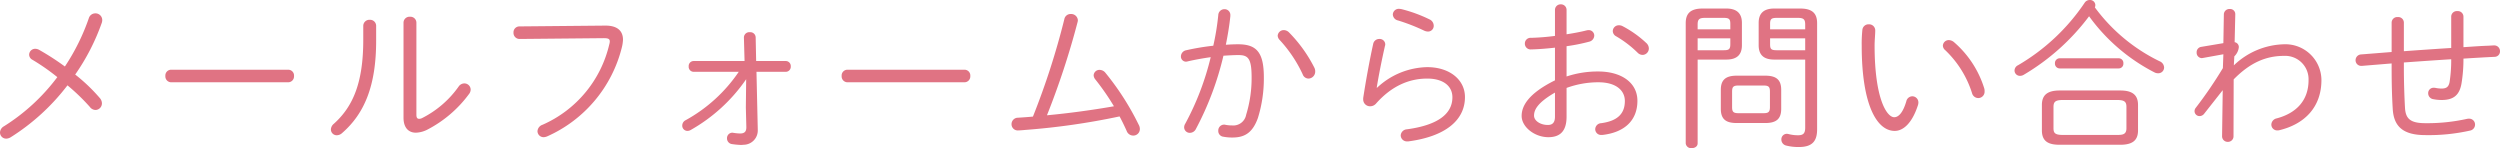<svg xmlns="http://www.w3.org/2000/svg" width="465.78" height="27.6" viewBox="0 0 465.78 27.6"><path d="M-221.13-11.04a36.908,36.908,0,0,1-9.93,9.15,1.394,1.394,0,0,0-.75,1.17A1.146,1.146,0,0,0-230.64.42a1.71,1.71,0,0,0,.84-.27,40.165,40.165,0,0,0,10.56-9.66,38.442,38.442,0,0,1,4.17,4.02,1.349,1.349,0,0,0,1.08.57,1.232,1.232,0,0,0,1.17-1.26,1.531,1.531,0,0,0-.39-.96,32.2,32.2,0,0,0-4.59-4.38,40.111,40.111,0,0,0,4.95-9.63,1.664,1.664,0,0,0,.09-.51,1.252,1.252,0,0,0-1.29-1.26,1.253,1.253,0,0,0-1.2.87,39.59,39.59,0,0,1-4.47,9.03,48.526,48.526,0,0,0-4.83-3.12,1.576,1.576,0,0,0-.69-.18,1.128,1.128,0,0,0-1.14,1.08,1.091,1.091,0,0,0,.6.96A39.266,39.266,0,0,1-221.13-11.04Zm21.21-1.38A1.078,1.078,0,0,0-201-11.25a1.094,1.094,0,0,0,1.08,1.17h21.81a1.094,1.094,0,0,0,1.08-1.17,1.078,1.078,0,0,0-1.08-1.17ZM-164.13-18c0,7.8-1.8,12.36-5.49,15.66a1.436,1.436,0,0,0-.54,1.05,1.082,1.082,0,0,0,1.11,1.08,1.493,1.493,0,0,0,.99-.42c4.2-3.66,6.33-8.88,6.33-17.19v-2.76a1.125,1.125,0,0,0-1.17-1.14,1.141,1.141,0,0,0-1.23,1.14Zm9.9-3.15a1.115,1.115,0,0,0-1.2-1.14,1.115,1.115,0,0,0-1.2,1.14V-3.48c0,1.86.93,2.79,2.31,2.79a5.029,5.029,0,0,0,2.19-.6,22.458,22.458,0,0,0,7.68-6.57,1.38,1.38,0,0,0,.33-.87,1.172,1.172,0,0,0-1.2-1.14,1.3,1.3,0,0,0-1.05.6,18.6,18.6,0,0,1-6.78,5.85,1.234,1.234,0,0,1-.57.15c-.36,0-.51-.24-.51-.75Zm19.2.66a1.1,1.1,0,0,0-1.11,1.17A1.125,1.125,0,0,0-135-18.15l15.66-.15c.81,0,1.14.12,1.14.6a2.017,2.017,0,0,1-.09.54,21.736,21.736,0,0,1-12.45,15,1.347,1.347,0,0,0-.93,1.2A1.133,1.133,0,0,0-130.53.15a1.892,1.892,0,0,0,.66-.15,24.642,24.642,0,0,0,13.95-16.71,7,7,0,0,0,.18-1.29c0-1.71-1.11-2.67-3.36-2.64Zm40.86,8.46a28.6,28.6,0,0,1-9.87,9,1.13,1.13,0,0,0-.66,1.02.973.973,0,0,0,.96.99,1.26,1.26,0,0,0,.63-.18,31.061,31.061,0,0,0,10.32-9.45l-.06,5.25.09,3.63v.09c0,.81-.36,1.14-1.17,1.14a8.969,8.969,0,0,1-1.23-.12c-.06,0-.15-.03-.21-.03A1.01,1.01,0,0,0-96.36.36a1.062,1.062,0,0,0,.96,1.08,13.88,13.88,0,0,0,1.53.15,4.431,4.431,0,0,0,.63-.03,2.661,2.661,0,0,0,2.61-2.82v-.12l-.24-10.65h5.43a.942.942,0,0,0,.96-1.02.934.934,0,0,0-.96-.99h-5.49l-.09-4.41a.994.994,0,0,0-1.08-.96,1,1,0,0,0-1.11.96v.06l.12,4.35h-9.48a.927.927,0,0,0-.93.99.936.936,0,0,0,.93,1.02Zm20.25-.39A1.078,1.078,0,0,0-75-11.25a1.094,1.094,0,0,0,1.08,1.17h21.81a1.094,1.094,0,0,0,1.08-1.17,1.078,1.078,0,0,0-1.08-1.17Zm37.17,8.49a148.375,148.375,0,0,0,5.7-17.34,1.506,1.506,0,0,0,.06-.36,1.245,1.245,0,0,0-1.32-1.17,1.177,1.177,0,0,0-1.2.96A140.312,140.312,0,0,1-39.36-3.69c-.9.09-1.83.15-2.76.21a1.2,1.2,0,0,0-1.23,1.2,1.159,1.159,0,0,0,1.26,1.17c.21,0,1.02-.06,1.26-.09A131.67,131.67,0,0,0-23.22-3.72c.48.9.93,1.83,1.32,2.7a1.3,1.3,0,0,0,1.23.87,1.216,1.216,0,0,0,1.23-1.23,1.607,1.607,0,0,0-.21-.78,49.859,49.859,0,0,0-6.21-9.69,1.4,1.4,0,0,0-1.08-.54,1.072,1.072,0,0,0-1.11,1.02,1.338,1.338,0,0,0,.33.78,45.428,45.428,0,0,1,3.45,4.98C-28.41-4.89-32.58-4.32-36.75-3.93Zm32.88-11.1c.99-.06,1.92-.12,2.79-.12,1.8,0,2.46.6,2.46,4.14A23.2,23.2,0,0,1,.36-4.02,2.426,2.426,0,0,1-2.25-2.04a6.169,6.169,0,0,1-1.26-.12.746.746,0,0,0-.24-.03A1.087,1.087,0,0,0-4.83-1.05,1.063,1.063,0,0,0-3.9.06,8.526,8.526,0,0,0-2.16.21C.15.21,1.59-.75,2.55-3.42a24.7,24.7,0,0,0,1.11-7.59c0-4.68-1.38-6.15-4.8-6.15-.69,0-1.44.03-2.28.09.36-1.8.66-3.57.84-5.34v-.15A1.078,1.078,0,0,0-3.69-23.7a1.145,1.145,0,0,0-1.14,1.11,46.982,46.982,0,0,1-.93,5.7,44.08,44.08,0,0,0-5.04.84,1.19,1.19,0,0,0-.99,1.14.954.954,0,0,0,.96.99,1.548,1.548,0,0,0,.33-.06c1.29-.3,2.79-.57,4.26-.78A51,51,0,0,1-10.98-2.37a1.3,1.3,0,0,0-.21.69A1.044,1.044,0,0,0-10.11-.66,1.265,1.265,0,0,0-9-1.38,56.369,56.369,0,0,0-3.87-15.03ZM8.31-19.41a1.4,1.4,0,0,0-.93-.39,1.124,1.124,0,0,0-1.14,1.05,1.223,1.223,0,0,0,.36.78,24.608,24.608,0,0,1,4.29,6.39,1.172,1.172,0,0,0,1.08.81,1.3,1.3,0,0,0,1.26-1.32,1.515,1.515,0,0,0-.15-.69A26.079,26.079,0,0,0,8.31-19.41ZM29.34-23.7a2.316,2.316,0,0,0-.45-.06,1.1,1.1,0,0,0-1.2,1.05,1.2,1.2,0,0,0,.96,1.11,35.18,35.18,0,0,1,4.86,1.89,1.808,1.808,0,0,0,.72.18,1.064,1.064,0,0,0,1.08-1.11,1.311,1.311,0,0,0-.81-1.17A26.6,26.6,0,0,0,29.34-23.7ZM24.69-9.09c.39-2.37.93-5.1,1.53-7.74a1.066,1.066,0,0,0,.06-.3,1.032,1.032,0,0,0-1.11-1.02,1.139,1.139,0,0,0-1.14.93c-.72,3.27-1.38,6.96-1.86,10.08v.21a1.268,1.268,0,0,0,1.29,1.32,1.439,1.439,0,0,0,1.08-.48c2.94-3.33,6.21-4.68,9.57-4.68,2.91,0,4.68,1.35,4.68,3.48,0,3.09-2.7,5.19-8.46,5.97A1.22,1.22,0,0,0,29.16-.18,1.149,1.149,0,0,0,30.42.93h.18c6.78-.9,10.53-3.87,10.53-8.25,0-3.27-2.91-5.58-7.02-5.58a14,14,0,0,0-9.36,3.84ZM60.06-16.8a34.6,34.6,0,0,0,4.2-.84,1.208,1.208,0,0,0,.96-1.14,1.026,1.026,0,0,0-1.08-1.02,2.065,2.065,0,0,0-.39.06c-1.05.27-2.34.51-3.69.72v-4.5a1.038,1.038,0,0,0-1.08-1.08,1.038,1.038,0,0,0-1.08,1.08v4.8a42.43,42.43,0,0,1-4.47.36,1.054,1.054,0,0,0-1.14,1.08,1.071,1.071,0,0,0,1.14,1.08c1.32-.03,2.88-.15,4.47-.33v6.09c-5.04,2.49-6.21,4.83-6.21,6.63,0,2.04,2.4,3.96,4.98,3.96,2.22,0,3.39-1.17,3.39-3.81V-9.03A17.267,17.267,0,0,1,66-10.08c3.33,0,4.92,1.56,4.92,3.48,0,2.31-1.29,3.72-4.41,4.14A1.159,1.159,0,0,0,65.4-1.35,1.081,1.081,0,0,0,66.57-.27h.18c3.99-.45,6.51-2.61,6.51-6.36,0-3.39-3-5.46-7.29-5.46a18.335,18.335,0,0,0-5.91.93ZM57.9-3.66c0,.87-.3,1.53-1.29,1.53C55.29-2.1,54-2.85,54-3.87s.57-2.37,3.9-4.29ZM70.47-20.55a1.4,1.4,0,0,0-.66-.15,1.109,1.109,0,0,0-1.14,1.08,1.145,1.145,0,0,0,.66.99,20.216,20.216,0,0,1,3.96,3.03,1.311,1.311,0,0,0,.93.42,1.2,1.2,0,0,0,1.17-1.2,1.4,1.4,0,0,0-.51-1.05A19.906,19.906,0,0,0,70.47-20.55Zm34.05,6.24V-1.62c0,1.05-.36,1.41-1.32,1.41a7.074,7.074,0,0,1-1.74-.21,1.506,1.506,0,0,0-.36-.06A1.024,1.024,0,0,0,100.08.6a1.148,1.148,0,0,0,.9,1.11,9.126,9.126,0,0,0,2.4.27c2.58,0,3.36-1.23,3.36-3.3V-21.09c0-1.77-.84-2.73-3.15-2.73H98.76c-2.1,0-2.91,1.02-2.91,2.67v4.17c0,1.92,1.08,2.67,2.91,2.67Zm0-1.74H99.21c-1.05,0-1.23-.24-1.23-1.14v-1.08h6.54Zm0-3.9H97.98v-.99c0-.87.18-1.14,1.23-1.14h3.96c1.11,0,1.35.33,1.35,1.26ZM97.11-2.49c2.16,0,2.94-.9,2.94-2.64V-8.67c0-1.74-.78-2.64-2.94-2.64H91.74c-2.16,0-2.94.9-2.94,2.64v3.54c0,2.01,1.05,2.64,2.94,2.64ZM92.13-4.32c-.99,0-1.23-.24-1.23-1.14V-8.34c0-.9.24-1.14,1.23-1.14h4.59c.99,0,1.23.24,1.23,1.14v2.88c0,.96-.33,1.14-1.23,1.14Zm-7.65-9.99h5.34c2.07,0,2.91-.99,2.91-2.67v-4.17c0-1.65-.84-2.67-2.91-2.67H85.41c-2.31,0-3.15.96-3.15,2.73V1.29a1,1,0,0,0,1.11.9c.57,0,1.11-.3,1.11-.9Zm0-1.74v-2.22h6.09v1.08c0,.96-.27,1.14-1.23,1.14Zm6.09-3.9H84.48v-.87c0-.93.24-1.26,1.35-1.26h3.51c1.05,0,1.23.27,1.23,1.14Zm24.6.12a25.241,25.241,0,0,0-.12,2.97c0,10.92,2.79,15.84,6.15,15.84,1.53,0,3.21-1.35,4.32-4.77a1.664,1.664,0,0,0,.09-.51,1.145,1.145,0,0,0-1.14-1.17,1.17,1.17,0,0,0-1.11.93c-.63,2.16-1.47,2.97-2.25,2.97-1.38,0-3.66-3.42-3.66-13.38,0-.93.12-2.04.12-2.76a1.14,1.14,0,0,0-1.2-1.17A1.147,1.147,0,0,0,115.17-19.83Zm17.01,2.22a1.579,1.579,0,0,0-.87-.33,1.1,1.1,0,0,0-1.14,1.02,1.135,1.135,0,0,0,.42.84,18.863,18.863,0,0,1,5.01,8.01,1.217,1.217,0,0,0,1.17.93,1.185,1.185,0,0,0,1.17-1.29,1.573,1.573,0,0,0-.06-.51A18.645,18.645,0,0,0,132.18-17.61ZM163.23,1.56c2.37,0,3.3-.9,3.3-2.67V-5.85c0-1.77-.93-2.7-3.3-2.7H151.92c-2.37,0-3.3.93-3.3,2.7v4.74c0,2.16,1.38,2.67,3.3,2.67ZM152.52-.27c-1.41,0-1.74-.33-1.74-1.23V-5.49c0-.93.33-1.29,1.74-1.29h10.11c1.41,0,1.74.36,1.74,1.29V-1.5c0,1.17-.75,1.23-1.74,1.23Zm4.89-22.11a34.452,34.452,0,0,0,12.21,10.47,1.4,1.4,0,0,0,.66.15,1.082,1.082,0,0,0,1.11-1.08,1.315,1.315,0,0,0-.87-1.17,32.7,32.7,0,0,1-12.03-10.02,1.2,1.2,0,0,0,.09-.45.984.984,0,0,0-1.05-.93,1.12,1.12,0,0,0-.96.54,38.007,38.007,0,0,1-12.39,11.61,1.122,1.122,0,0,0-.66.99,1,1,0,0,0,1.02.99,1.327,1.327,0,0,0,.72-.21A41.6,41.6,0,0,0,157.41-22.38Zm5.52,9.72a.873.873,0,0,0,.87-.96.864.864,0,0,0-.87-.93H151.95a.888.888,0,0,0-.9.93.9.9,0,0,0,.9.96Zm21.54-2.25a2.752,2.752,0,0,0,.84-1.71.913.913,0,0,0-.78-.93l.12-5.16v-.06a.952.952,0,0,0-1.05-.96,1.022,1.022,0,0,0-1.08,1.02l-.09,5.34-4.11.69a1,1,0,0,0-.87,1.05,1,1,0,0,0,.96,1.05c.09,0,.15-.03.21-.03l3.81-.69-.09,2.58a78.513,78.513,0,0,1-5.04,7.38,1,1,0,0,0-.24.66.929.929,0,0,0,.93.9,1.091,1.091,0,0,0,.87-.45l3.45-4.38-.12,8.55a1.038,1.038,0,0,0,1.08,1.08,1.031,1.031,0,0,0,1.05-1.08l.03-10.56c3.09-3.15,6.06-4.38,9.39-4.38a4.354,4.354,0,0,1,4.56,4.53c0,3.72-2.22,6.12-5.91,7.11a1.231,1.231,0,0,0-1.02,1.14,1.088,1.088,0,0,0,1.11,1.11,1.345,1.345,0,0,0,.33-.03c4.8-1.14,7.89-4.35,7.89-9.36a6.717,6.717,0,0,0-6.96-6.66,13.961,13.961,0,0,0-9.36,3.93Zm42.69-7.41a1.04,1.04,0,0,0-1.14-1.02,1.04,1.04,0,0,0-1.14,1.02v5.85c-2.94.18-5.88.39-8.82.6v-5.31a1.045,1.045,0,0,0-1.14-1.05,1.045,1.045,0,0,0-1.14,1.05v5.46l-5.67.45a1.083,1.083,0,0,0-1.05,1.08,1.04,1.04,0,0,0,1.11,1.05h.12l5.49-.45v.81c0,2.85.06,5.37.21,7.74.21,3.24,1.98,4.8,6.06,4.8a35.1,35.1,0,0,0,8.34-.84,1.131,1.131,0,0,0,.93-1.11,1.087,1.087,0,0,0-1.11-1.11,1.585,1.585,0,0,0-.36.03,34.111,34.111,0,0,1-7.77.81c-2.79,0-3.69-.81-3.81-2.85-.12-2.16-.21-4.8-.21-7.56v-.9c2.94-.21,5.88-.42,8.82-.6a26.826,26.826,0,0,1-.3,4.23c-.18.96-.63,1.23-1.53,1.23a5.945,5.945,0,0,1-1.08-.12,1.461,1.461,0,0,0-.36-.03.992.992,0,0,0-1.02,1.02,1.11,1.11,0,0,0,.96,1.11,7.86,7.86,0,0,0,1.56.15c2.28,0,3.33-.99,3.69-3.09a27.571,27.571,0,0,0,.36-4.62c1.92-.12,3.87-.24,5.79-.33a1.014,1.014,0,0,0,1.02-1.05,1.063,1.063,0,0,0-1.11-1.08c-.21,0-1.02.06-1.14.06-1.62.06-2.7.15-4.56.27Z" transform="translate(231.81 25.41)" fill="#e07383"/></svg>